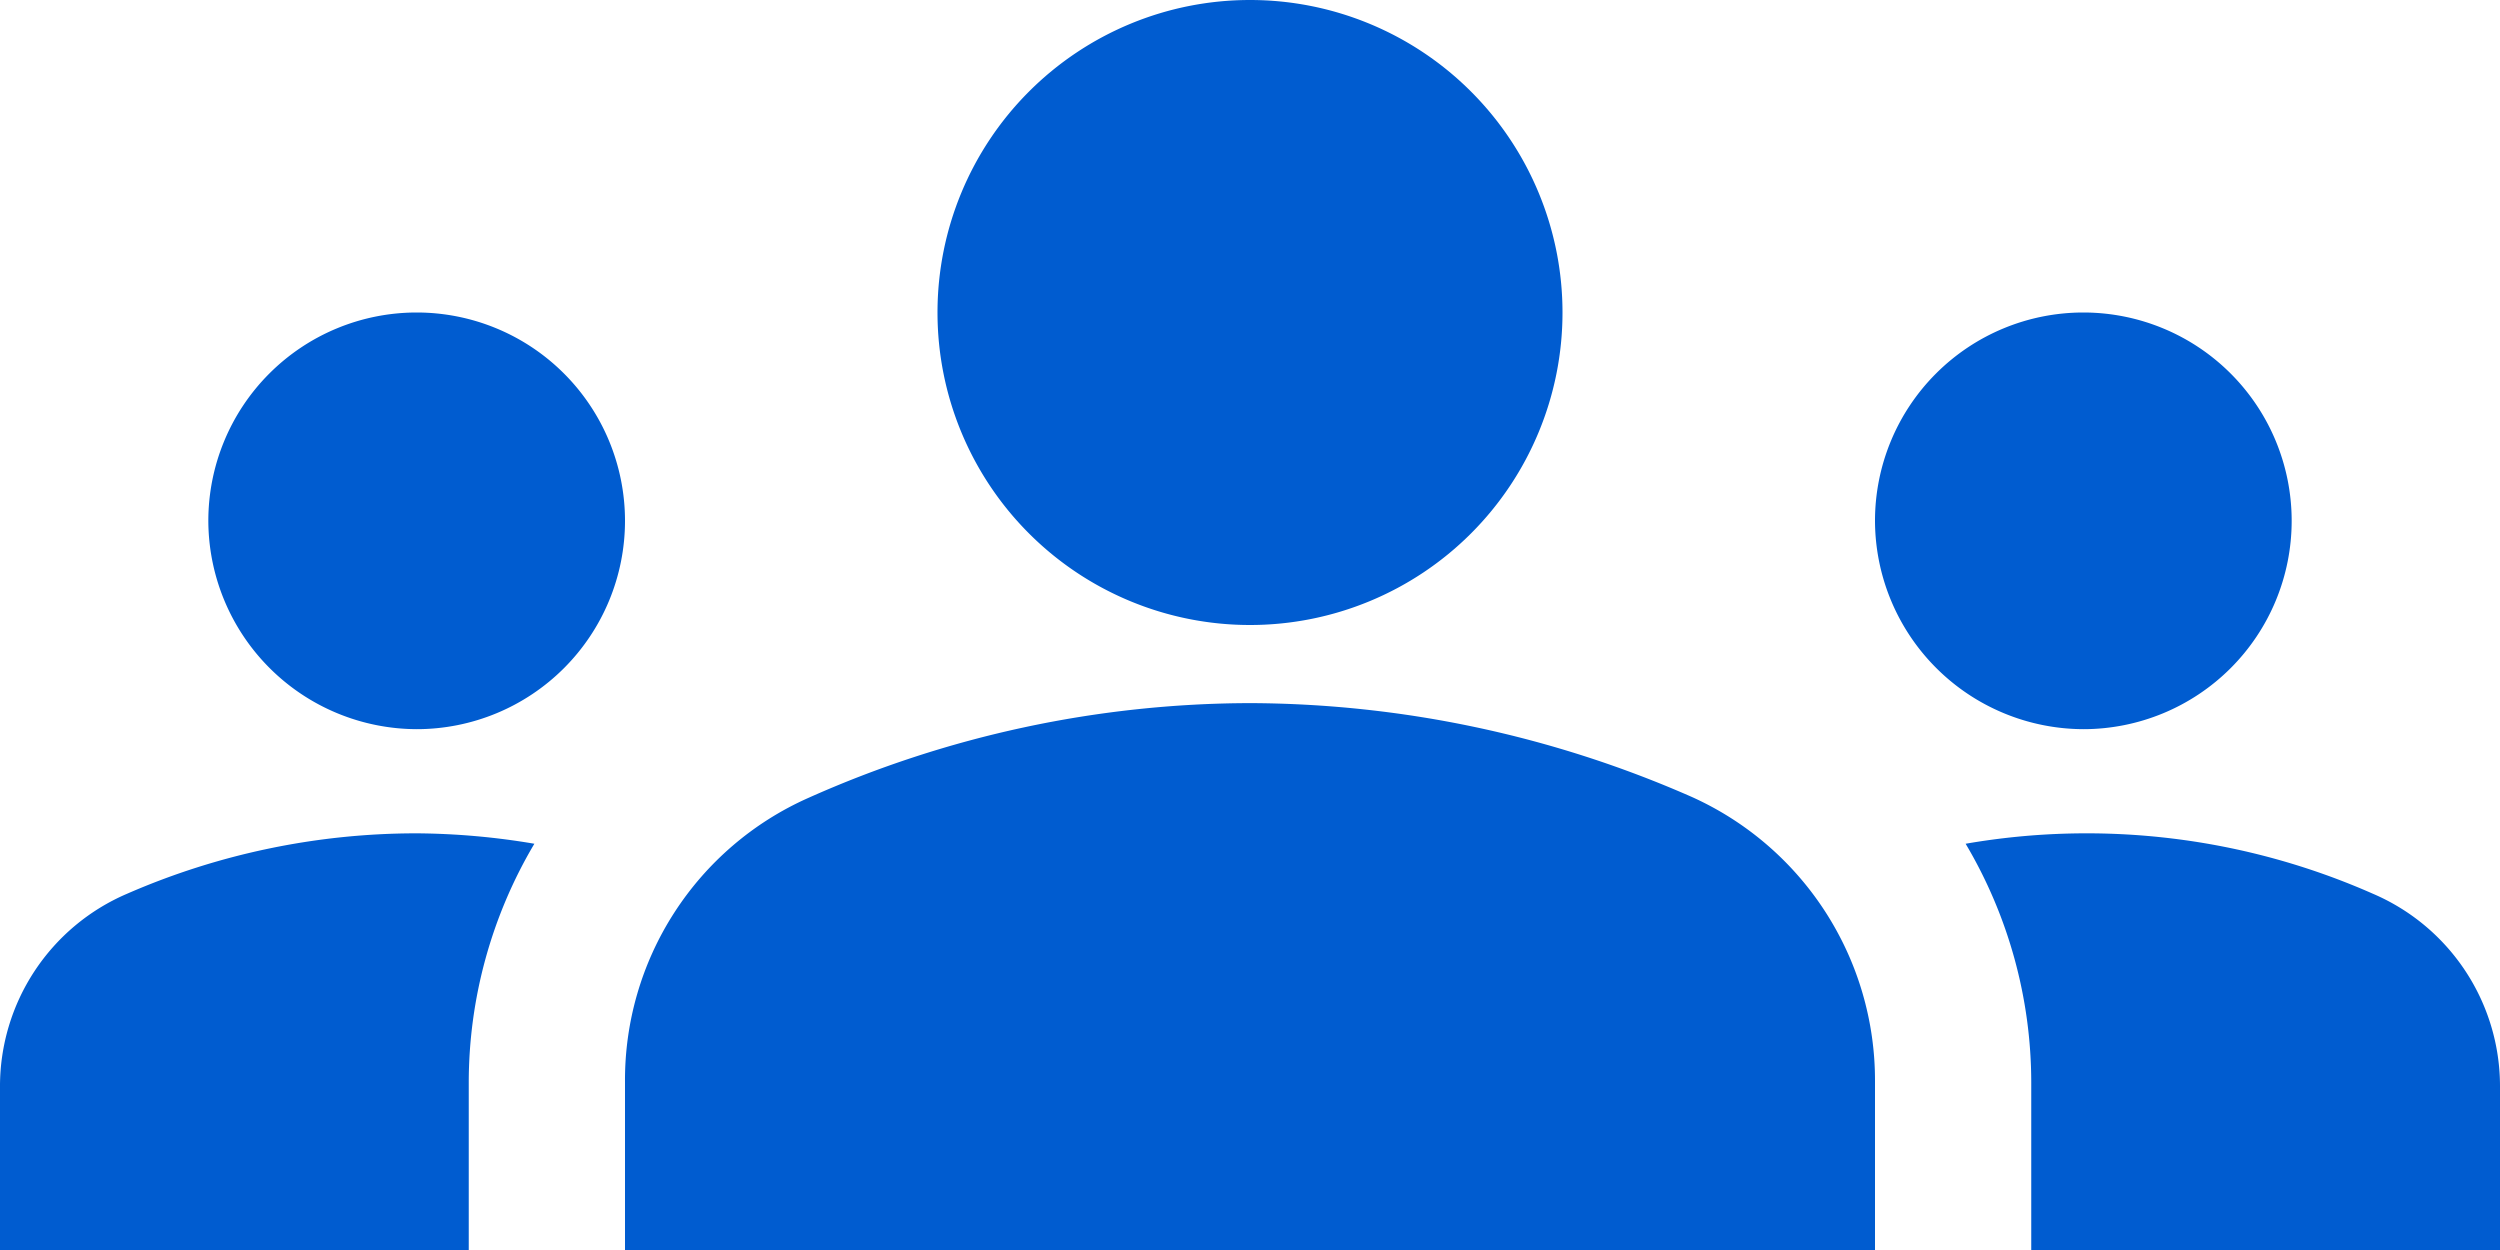 <svg xmlns="http://www.w3.org/2000/svg" width="24" height="12" viewBox="0 0 24 12"><defs><style>.cls-1{fill:#005cd0;}</style></defs><g id="レイヤー_2" data-name="レイヤー 2"><g id="レイヤー_1-2" data-name="レイヤー 1"><path class="cls-1" d="M12,6.75a10.611,10.611,0,0,1,4.24.9A2.984,2.984,0,0,1,18,10.38V12H6V10.39A2.963,2.963,0,0,1,7.76,7.66,10.44,10.44,0,0,1,12,6.75ZM4,7A2,2,0,1,0,2,5,2.006,2.006,0,0,0,4,7ZM5.13,8.1A6.983,6.983,0,0,0,4,8a6.95,6.95,0,0,0-2.78.58A2.011,2.011,0,0,0,0,10.43V12H4.5V10.39A4.5,4.5,0,0,1,5.13,8.1ZM20,7a2,2,0,1,0-2-2A2.006,2.006,0,0,0,20,7Zm4,3.43a2.011,2.011,0,0,0-1.22-1.85,6.8,6.8,0,0,0-3.91-.48,4.5,4.5,0,0,1,.63,2.29V12H24ZM12,0A3,3,0,1,1,9,3,3,3,0,0,1,12,0Z"/></g></g></svg>